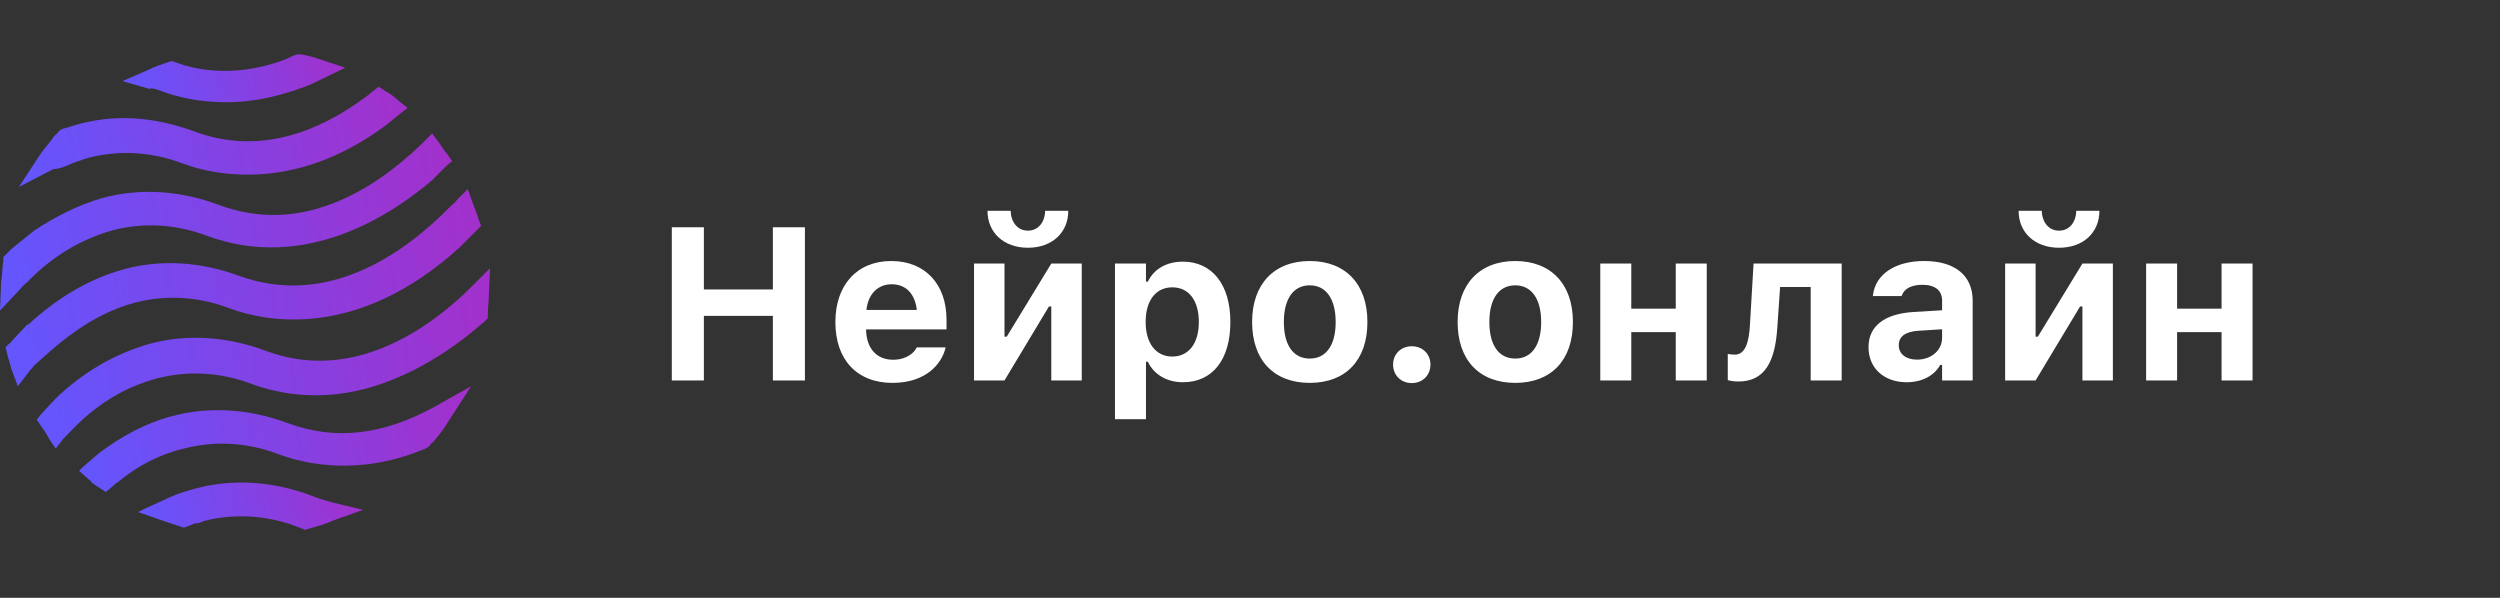 <svg width="184" height="44" viewBox="0 0 184 44" fill="none" xmlns="http://www.w3.org/2000/svg">
<rect x="0" y="0" width="184" height="44" fill="#333333" stroke="none"/>
<path d="M49.445 28V16.727H51.805V21.305H56.883V16.727H59.242V28H56.883V23.25H51.805V28H49.445ZM65.688 28.18C63.07 28.18 61.484 26.469 61.484 23.711V23.703C61.484 20.969 63.086 19.211 65.594 19.211C68.102 19.211 69.664 20.93 69.664 23.531V24.242H63.742C63.766 25.656 64.523 26.477 65.734 26.477C66.734 26.477 67.289 25.945 67.445 25.617L67.469 25.57H69.594L69.578 25.648C69.312 26.727 68.203 28.18 65.688 28.18ZM65.633 20.922C64.641 20.922 63.906 21.594 63.766 22.812H67.477C67.336 21.562 66.625 20.922 65.633 20.922ZM75.656 18.234C73.867 18.234 72.68 17.109 72.68 15.516H74.383C74.406 16.344 74.891 16.977 75.656 16.977C76.422 16.977 76.906 16.344 76.922 15.516H78.625C78.625 17.109 77.445 18.234 75.656 18.234ZM71.688 28V19.398H73.93V24.781H74.094L77.375 19.398H79.617V28H77.375V22.555H77.203L73.93 28H71.688ZM82.062 30.852V19.398H84.344V20.727H84.484C84.93 19.805 85.844 19.258 87.062 19.258C89.211 19.258 90.555 20.945 90.555 23.688V23.703C90.555 26.469 89.242 28.133 87.062 28.133C85.883 28.133 84.922 27.562 84.484 26.625H84.344V30.852H82.062ZM86.281 26.242C87.484 26.242 88.234 25.281 88.234 23.703V23.688C88.234 22.109 87.492 21.148 86.281 21.148C85.078 21.148 84.32 22.109 84.32 23.688V23.703C84.32 25.281 85.086 26.242 86.281 26.242ZM96.398 28.18C93.75 28.18 92.156 26.5 92.156 23.703V23.688C92.156 20.914 93.773 19.211 96.398 19.211C99.023 19.211 100.641 20.906 100.641 23.688V23.703C100.641 26.508 99.047 28.18 96.398 28.18ZM96.398 26.391C97.609 26.391 98.305 25.398 98.305 23.703V23.688C98.305 22.008 97.602 21 96.398 21C95.188 21 94.492 22.008 94.492 23.688V23.703C94.492 25.398 95.18 26.391 96.398 26.391ZM103.906 28.195C103.109 28.195 102.531 27.609 102.531 26.836C102.531 26.062 103.109 25.484 103.906 25.484C104.711 25.484 105.281 26.062 105.281 26.836C105.281 27.609 104.711 28.195 103.906 28.195ZM111.523 28.18C108.875 28.18 107.281 26.5 107.281 23.703V23.688C107.281 20.914 108.898 19.211 111.523 19.211C114.148 19.211 115.766 20.906 115.766 23.688V23.703C115.766 26.508 114.172 28.18 111.523 28.18ZM111.523 26.391C112.734 26.391 113.43 25.398 113.43 23.703V23.688C113.43 22.008 112.727 21 111.523 21C110.312 21 109.617 22.008 109.617 23.688V23.703C109.617 25.398 110.305 26.391 111.523 26.391ZM123.336 28V24.445H120.062V28H117.781V19.398H120.062V22.719H123.336V19.398H125.617V28H123.336ZM130.812 24.07C130.656 26.617 129.891 28.078 127.953 28.078C127.578 28.078 127.289 28.016 127.164 27.977V26.047C127.258 26.07 127.461 26.102 127.688 26.102C128.484 26.102 128.734 25.102 128.797 23.891L129.062 19.398H135.547V28H133.266V21.125H131.016L130.812 24.07ZM140.328 28.133C138.688 28.133 137.523 27.117 137.523 25.555V25.539C137.523 23.992 138.719 23.086 140.859 22.961L142.938 22.836V22.125C142.938 21.383 142.43 20.961 141.492 20.961C140.672 20.961 140.148 21.25 139.969 21.758L139.953 21.789H137.844L137.852 21.719C138.031 20.211 139.453 19.211 141.617 19.211C143.898 19.211 145.188 20.289 145.188 22.125V28H142.938V26.859H142.797C142.359 27.656 141.453 28.133 140.328 28.133ZM139.75 25.414C139.75 26.07 140.305 26.469 141.094 26.469C142.148 26.469 142.938 25.773 142.938 24.867V24.234L141.203 24.344C140.227 24.406 139.75 24.773 139.75 25.398V25.414ZM151.547 18.234C149.758 18.234 148.57 17.109 148.57 15.516H150.273C150.297 16.344 150.781 16.977 151.547 16.977C152.312 16.977 152.797 16.344 152.812 15.516H154.516C154.516 17.109 153.336 18.234 151.547 18.234ZM147.578 28V19.398H149.82V24.781H149.984L153.266 19.398H155.508V28H153.266V22.555H153.094L149.82 28H147.578ZM163.508 28V24.445H160.234V28H157.953V19.398H160.234V22.719H163.508V19.398H165.789V28H163.508Z" fill="white"/>
<path d="M21.147 31.131C18.278 30.066 15.328 29.902 12.623 30.639C10.737 31.131 8.934 32.115 7.295 33.344L6.147 34.328L5.819 34.656L6.557 35.312C6.639 35.312 6.639 35.394 6.721 35.475C6.885 35.639 7.049 35.721 7.295 35.885L7.787 36.213L8.278 35.803C8.36 35.721 8.524 35.557 8.688 35.475C10.164 34.246 11.803 33.426 13.524 33.016C15.737 32.443 18.114 32.525 20.491 33.426C22.459 34.164 26.475 35.066 31.311 33.016L31.475 32.934L31.721 32.689C31.721 32.607 31.803 32.607 31.885 32.525C32.295 32.033 32.705 31.541 33.032 30.967L34.672 28.426L32.049 29.902C28.196 32.033 24.672 32.443 21.147 31.131Z" fill="url(#paint0_linear_2030_350)"/>
<path d="M9.918 22.279C12.132 21.705 14.508 21.787 16.886 22.689C19.509 23.672 26.23 25.066 33.771 18.262L35 17.033L35.082 16.951L35.41 16.623L35.246 16.213C35.164 15.885 35 15.476 34.836 15.066L34.427 13.918L33.607 14.738C33.525 14.902 33.361 14.984 33.197 15.148C29.59 18.836 24.017 22.607 17.623 20.312C14.754 19.246 11.804 19.082 9.099 19.82C6.476 20.557 4.181 21.951 2.05 23.918V23.836L0.82 25.148C0.82 25.23 0.738 25.23 0.656 25.312L0.41 25.557L0.492 25.885C0.574 26.295 0.738 26.705 0.82 27.115L1.312 28.426L2.131 27.361C2.213 27.197 2.377 27.115 2.459 26.951C4.181 25.393 6.558 23.18 9.918 22.279Z" fill="url(#paint1_linear_2030_350)"/>
<path d="M1.967 20.803C3.852 18.836 5.984 17.607 8.279 16.951C10.492 16.377 12.869 16.459 15.246 17.361C22.623 20.066 29.016 15.639 31.803 13.262L32.869 12.197L33.279 11.869L32.951 11.377C32.705 11.131 32.541 10.803 32.295 10.476L31.803 9.82L31.23 10.393C31.148 10.476 30.984 10.639 30.902 10.721C27.459 14 22.131 17.361 16.066 15.066C13.197 14 10.246 13.836 7.541 14.574C5.82 15.066 4.18 15.885 2.541 16.951L0.82 18.344C0.656 18.508 0.574 18.59 0.41 18.754L0.246 18.918V19.164C0.164 19.738 0.164 20.311 0.082 20.803L0 22.852L1.393 21.377C1.557 21.213 1.721 20.967 1.967 20.803Z" fill="url(#paint2_linear_2030_350)"/>
<path d="M23.525 36.705L23.361 37.197L23.525 36.705C23.279 36.623 23.115 36.541 22.869 36.459C20 35.393 17.049 35.23 14.344 35.967C13.771 36.131 13.197 36.295 12.623 36.541L10.656 37.443L10.164 37.688L11.803 38.262C12.295 38.426 12.787 38.59 13.279 38.754L13.525 38.836L13.771 38.754C14.017 38.672 14.262 38.508 14.508 38.508C14.672 38.508 14.836 38.426 15 38.344C16.967 37.852 19.099 37.852 21.394 38.59C21.64 38.672 21.803 38.754 22.049 38.836L22.459 39L22.705 38.918C23.279 38.754 23.935 38.59 24.426 38.344L26.721 37.525L24.344 36.951C24.099 36.869 23.771 36.787 23.525 36.705Z" fill="url(#paint3_linear_2030_350)"/>
<path d="M36.066 19.738L34.836 20.967C34.672 21.131 34.508 21.295 34.344 21.459C30.984 24.656 25.574 28.098 19.508 25.803C16.64 24.738 13.689 24.574 10.984 25.311C8.443 26.049 6.148 27.361 4.099 29.328L3.033 30.475L2.705 30.885L3.033 31.377C3.279 31.705 3.443 31.951 3.607 32.279L4.099 33.016L4.672 32.279C4.754 32.197 4.918 32.033 5 31.951C6.967 29.82 9.099 28.508 11.557 27.852C13.771 27.279 16.148 27.361 18.525 28.262C20.574 29 22.705 29.246 24.836 29C28.607 28.59 32.377 26.459 35.164 24.082C35.328 23.918 35.492 23.836 35.656 23.672L35.902 23.426V23.18C35.902 22.689 35.984 22.115 35.984 21.623L36.066 19.738Z" fill="url(#paint4_linear_2030_350)"/>
<path d="M4.918 12.197L4.672 11.705L4.918 12.197C5.41 11.951 5.984 11.787 6.476 11.623C8.689 11.049 11.066 11.131 13.443 12.033C15 12.607 16.558 12.852 18.279 12.852C21.721 12.852 25.164 11.623 28.361 9.246L29.59 8.262L30 7.934L29.262 7.361C29.017 7.115 28.689 6.869 28.361 6.705L27.869 6.377L27.459 6.705C27.295 6.787 27.213 6.951 27.049 7.033C22.705 10.311 18.361 11.213 14.262 9.656C11.312 8.59 8.361 8.344 5.41 9.246C5.164 9.328 4.918 9.41 4.59 9.492L4.426 9.574L4.18 9.82C4.18 9.902 4.098 9.902 4.017 9.984C3.689 10.475 3.279 10.885 2.951 11.377L1.394 13.754L3.935 12.443C4.344 12.443 4.672 12.279 4.918 12.197Z" fill="url(#paint5_linear_2030_350)"/>
<path d="M11.64 6.623L11.886 6.705C12.951 7.115 14.59 7.525 16.64 7.525C18.771 7.525 20.82 7.033 22.869 6.213L25.41 4.984L23.689 4.41C23.197 4.246 22.705 4.082 22.131 4H21.886L21.64 4.082C21.394 4.164 21.148 4.328 20.902 4.41C18.443 5.311 15.984 5.475 13.607 4.82C13.361 4.738 13.115 4.656 12.869 4.574L12.623 4.492L12.377 4.574C11.886 4.738 11.394 4.902 10.902 5.148L9.017 5.967L10.984 6.541C11.148 6.459 11.394 6.541 11.64 6.623Z" fill="url(#paint6_linear_2030_350)"/>
<defs>
<linearGradient id="paint0_linear_2030_350" x1="5.819" y1="35.268" x2="34.707" y2="29.549" gradientUnits="userSpaceOnUse">
<stop stop-color="#6356FE"/>
<stop offset="0.304" stop-color="#764AEF"/>
<stop offset="0.618" stop-color="#8A3EDF"/>
<stop offset="1" stop-color="#A330CB"/>
</linearGradient>
<linearGradient id="paint1_linear_2030_350" x1="0.41" y1="26.666" x2="36.231" y2="22.048" gradientUnits="userSpaceOnUse">
<stop stop-color="#6356FE"/>
<stop offset="0.304" stop-color="#764AEF"/>
<stop offset="0.618" stop-color="#8A3EDF"/>
<stop offset="1" stop-color="#A330CB"/>
</linearGradient>
<linearGradient id="paint2_linear_2030_350" x1="1.15556e-07" y1="21.271" x2="33.993" y2="16.633" gradientUnits="userSpaceOnUse">
<stop stop-color="#6356FE"/>
<stop offset="0.304" stop-color="#764AEF"/>
<stop offset="0.618" stop-color="#8A3EDF"/>
<stop offset="1" stop-color="#A330CB"/>
</linearGradient>
<linearGradient id="paint3_linear_2030_350" x1="10.164" y1="38.577" x2="26.349" y2="34.469" gradientUnits="userSpaceOnUse">
<stop stop-color="#6356FE"/>
<stop offset="0.304" stop-color="#764AEF"/>
<stop offset="0.618" stop-color="#8A3EDF"/>
<stop offset="1" stop-color="#A330CB"/>
</linearGradient>
<linearGradient id="paint4_linear_2030_350" x1="2.705" y1="31.405" x2="36.801" y2="26.828" gradientUnits="userSpaceOnUse">
<stop stop-color="#6356FE"/>
<stop offset="0.304" stop-color="#764AEF"/>
<stop offset="0.618" stop-color="#8A3EDF"/>
<stop offset="1" stop-color="#A330CB"/>
</linearGradient>
<linearGradient id="paint5_linear_2030_350" x1="1.394" y1="12.859" x2="29.932" y2="6.945" gradientUnits="userSpaceOnUse">
<stop stop-color="#6356FE"/>
<stop offset="0.304" stop-color="#764AEF"/>
<stop offset="0.618" stop-color="#8A3EDF"/>
<stop offset="1" stop-color="#A330CB"/>
</linearGradient>
<linearGradient id="paint6_linear_2030_350" x1="9.017" y1="7.097" x2="25.081" y2="3.104" gradientUnits="userSpaceOnUse">
<stop stop-color="#6356FE"/>
<stop offset="0.304" stop-color="#764AEF"/>
<stop offset="0.618" stop-color="#8A3EDF"/>
<stop offset="1" stop-color="#A330CB"/>
</linearGradient>
</defs>
</svg>
